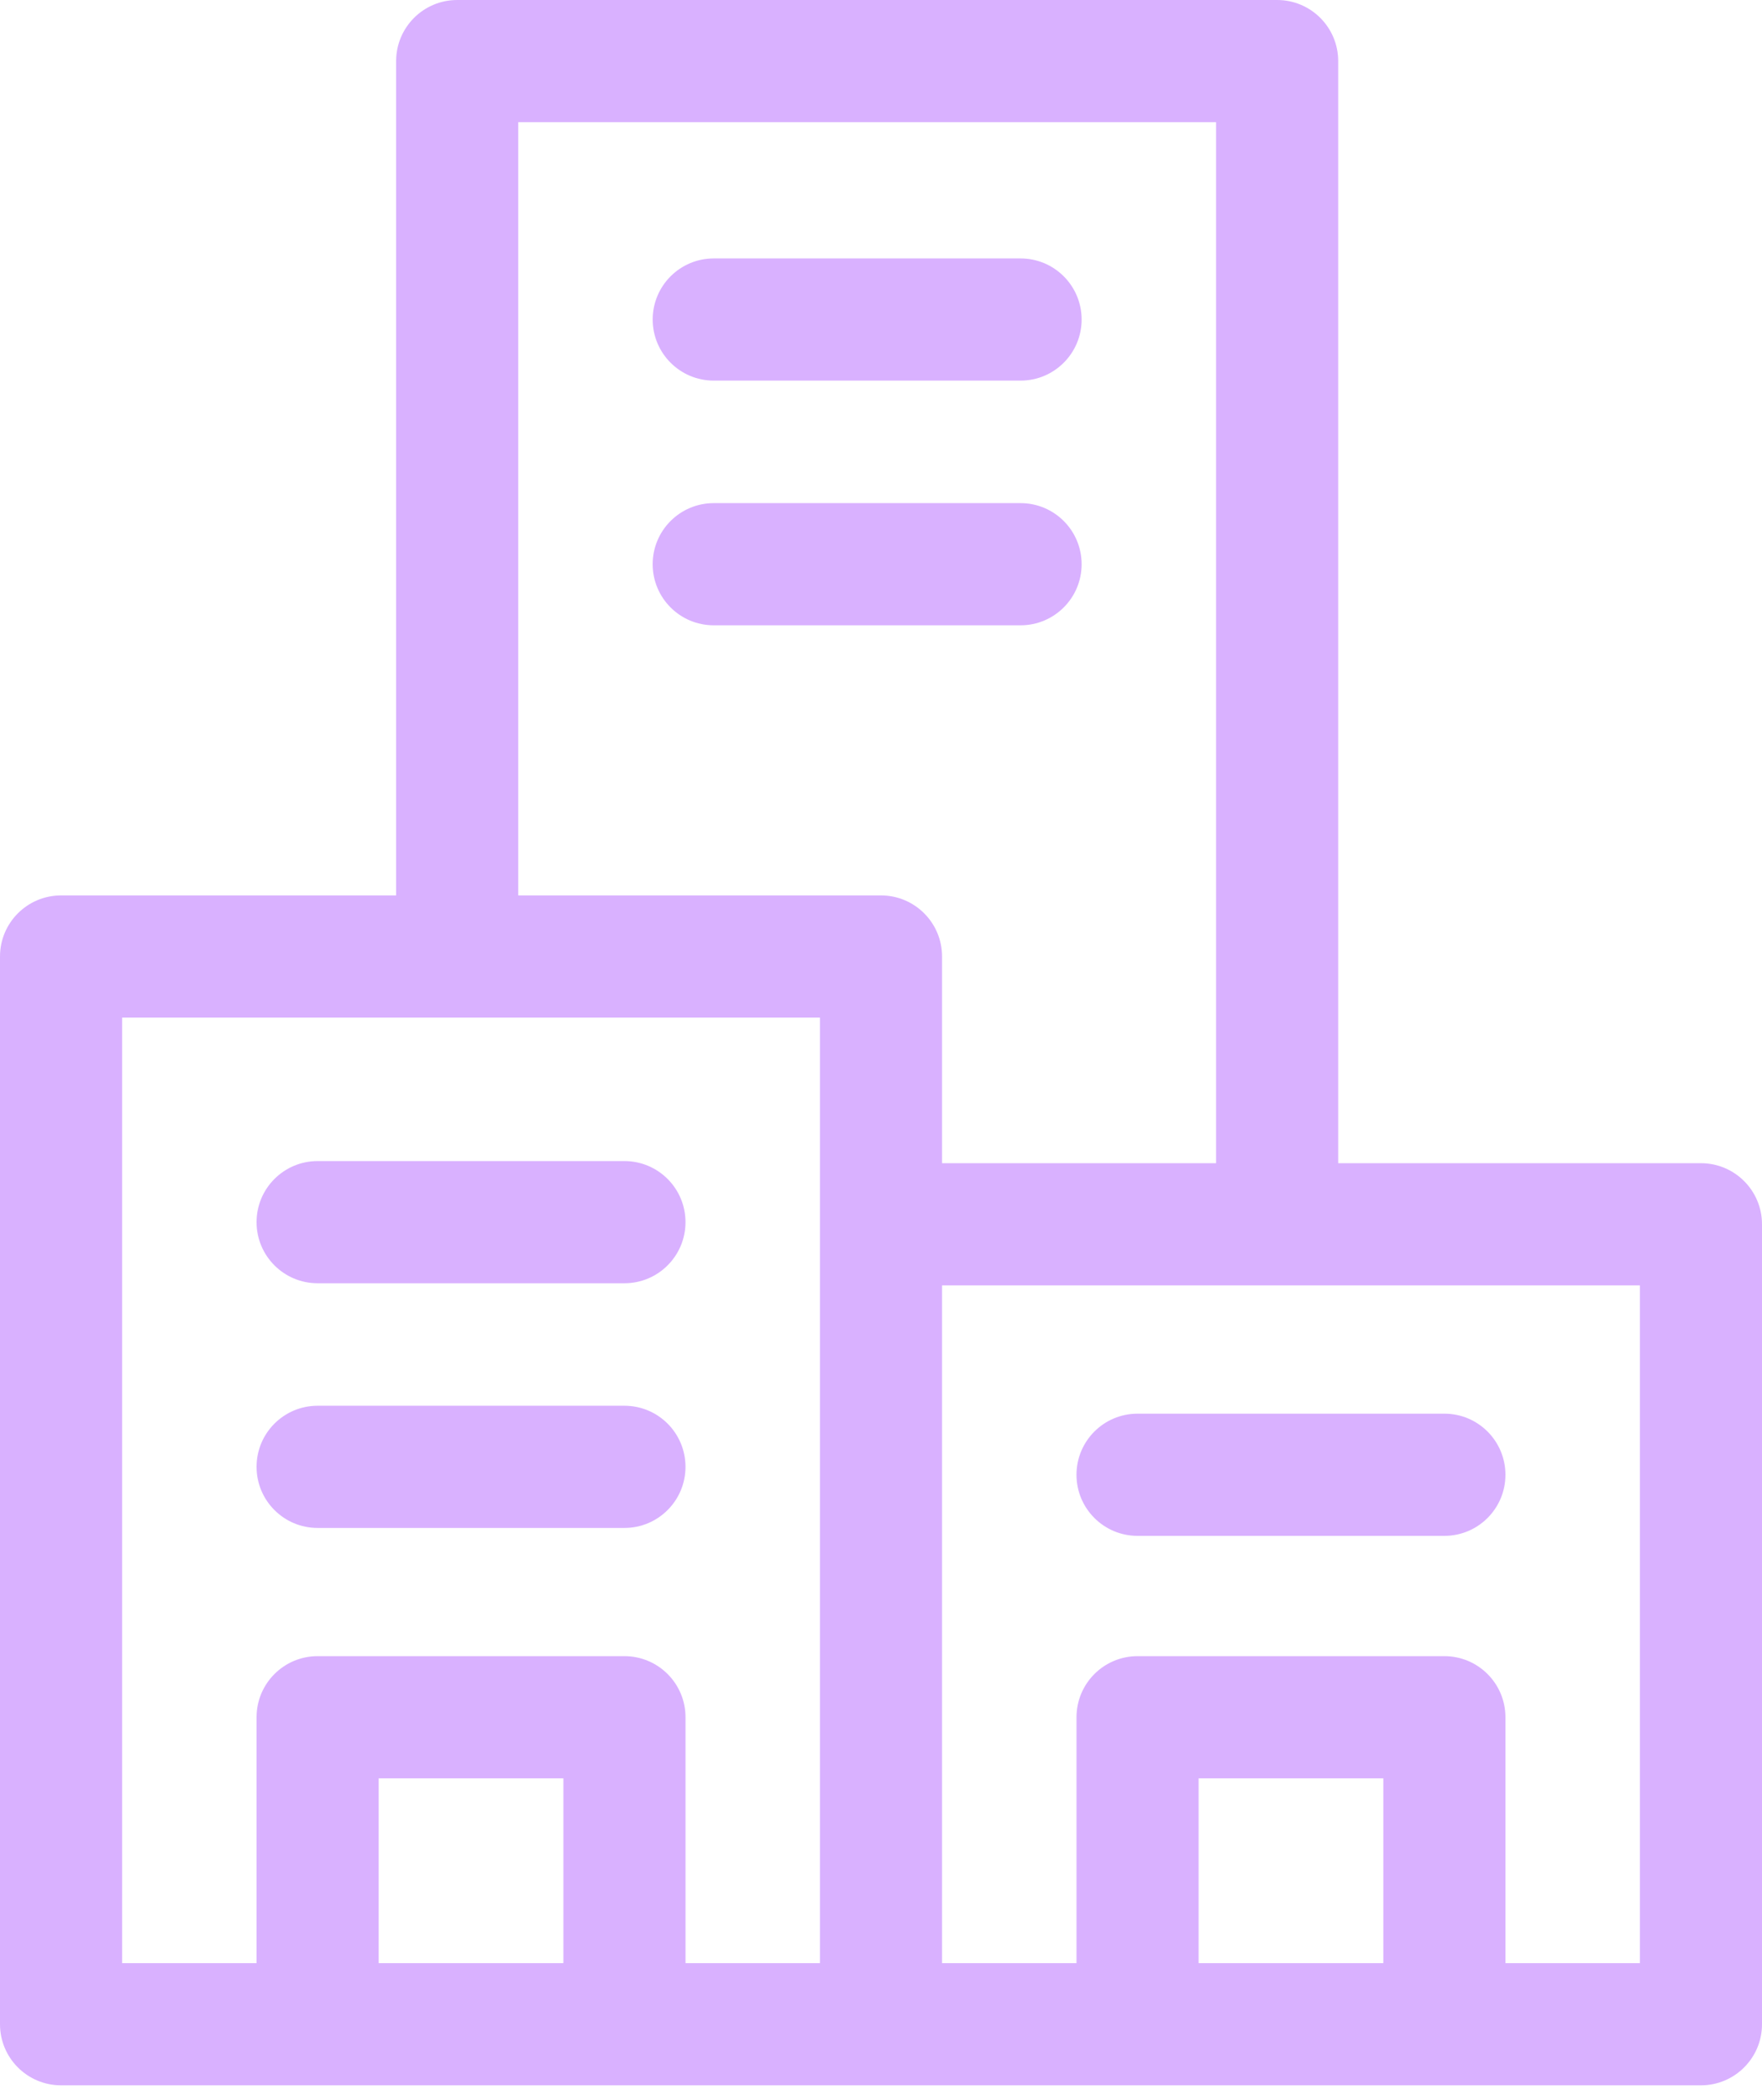 <svg xmlns="http://www.w3.org/2000/svg" width="89" height="106" viewBox="0 0 89 106" fill="none"><path d="M85.916 58.723H67.593V3.084C67.593 1.381 66.212 0 64.509 0H23.093C21.39 0 20.009 1.381 20.009 3.084V45.205H3.084C1.381 45.205 0 46.586 0 48.289V102.192C0 103.895 1.381 105.276 3.084 105.276H85.916C87.619 105.276 89 103.895 89 102.192V61.807C89 60.104 87.619 58.723 85.916 58.723ZM26.177 6.169H61.425V58.723H47.584V48.289C47.584 46.586 46.203 45.205 44.5 45.205H26.177V6.169H26.177ZM6.169 51.373H41.416V99.108H34.626V86.694C34.626 84.991 33.245 83.61 31.541 83.61H16.043C14.34 83.61 12.959 84.991 12.959 86.694V99.108H6.169V51.373ZM28.457 99.108H19.127V89.778H28.457V99.108ZM69.873 99.108H60.543V89.778H69.873V99.108ZM82.832 99.108H76.041V86.694C76.041 84.991 74.66 83.61 72.957 83.61H57.459C55.756 83.61 54.375 84.991 54.375 86.694V99.108H47.584V64.891H82.832V99.108Z" fill="#D9B1FF"></path><path d="M16.043 77.137H31.541C33.244 77.137 34.625 75.756 34.625 74.052C34.625 72.349 33.244 70.968 31.541 70.968H16.043C14.339 70.968 12.959 72.349 12.959 74.052C12.959 75.756 14.339 77.137 16.043 77.137Z" fill="#D9B1FF"></path><path d="M16.043 64.784H31.541C33.244 64.784 34.625 63.403 34.625 61.7C34.625 59.997 33.244 58.616 31.541 58.616H16.043C14.339 58.616 12.959 59.997 12.959 61.7C12.959 63.403 14.339 64.784 16.043 64.784Z" fill="#D9B1FF"></path><path d="M54.634 28.484C54.634 26.781 53.253 25.4 51.55 25.4H36.051C34.348 25.4 32.967 26.781 32.967 28.484C32.967 30.187 34.348 31.568 36.051 31.568H51.55C53.253 31.568 54.634 30.187 54.634 28.484Z" fill="#D9B1FF"></path><path d="M36.052 19.215H51.55C53.253 19.215 54.634 17.834 54.634 16.131C54.634 14.428 53.253 13.047 51.55 13.047H36.052C34.349 13.047 32.968 14.428 32.968 16.131C32.968 17.834 34.349 19.215 36.052 19.215Z" fill="#D9B1FF"></path><path d="M54.374 74.453C54.374 76.156 55.755 77.537 57.459 77.537H72.957C74.66 77.537 76.041 76.156 76.041 74.453C76.041 72.749 74.66 71.368 72.957 71.368H57.459C55.755 71.368 54.374 72.749 54.374 74.453Z" fill="#D9B1FF"></path></svg>